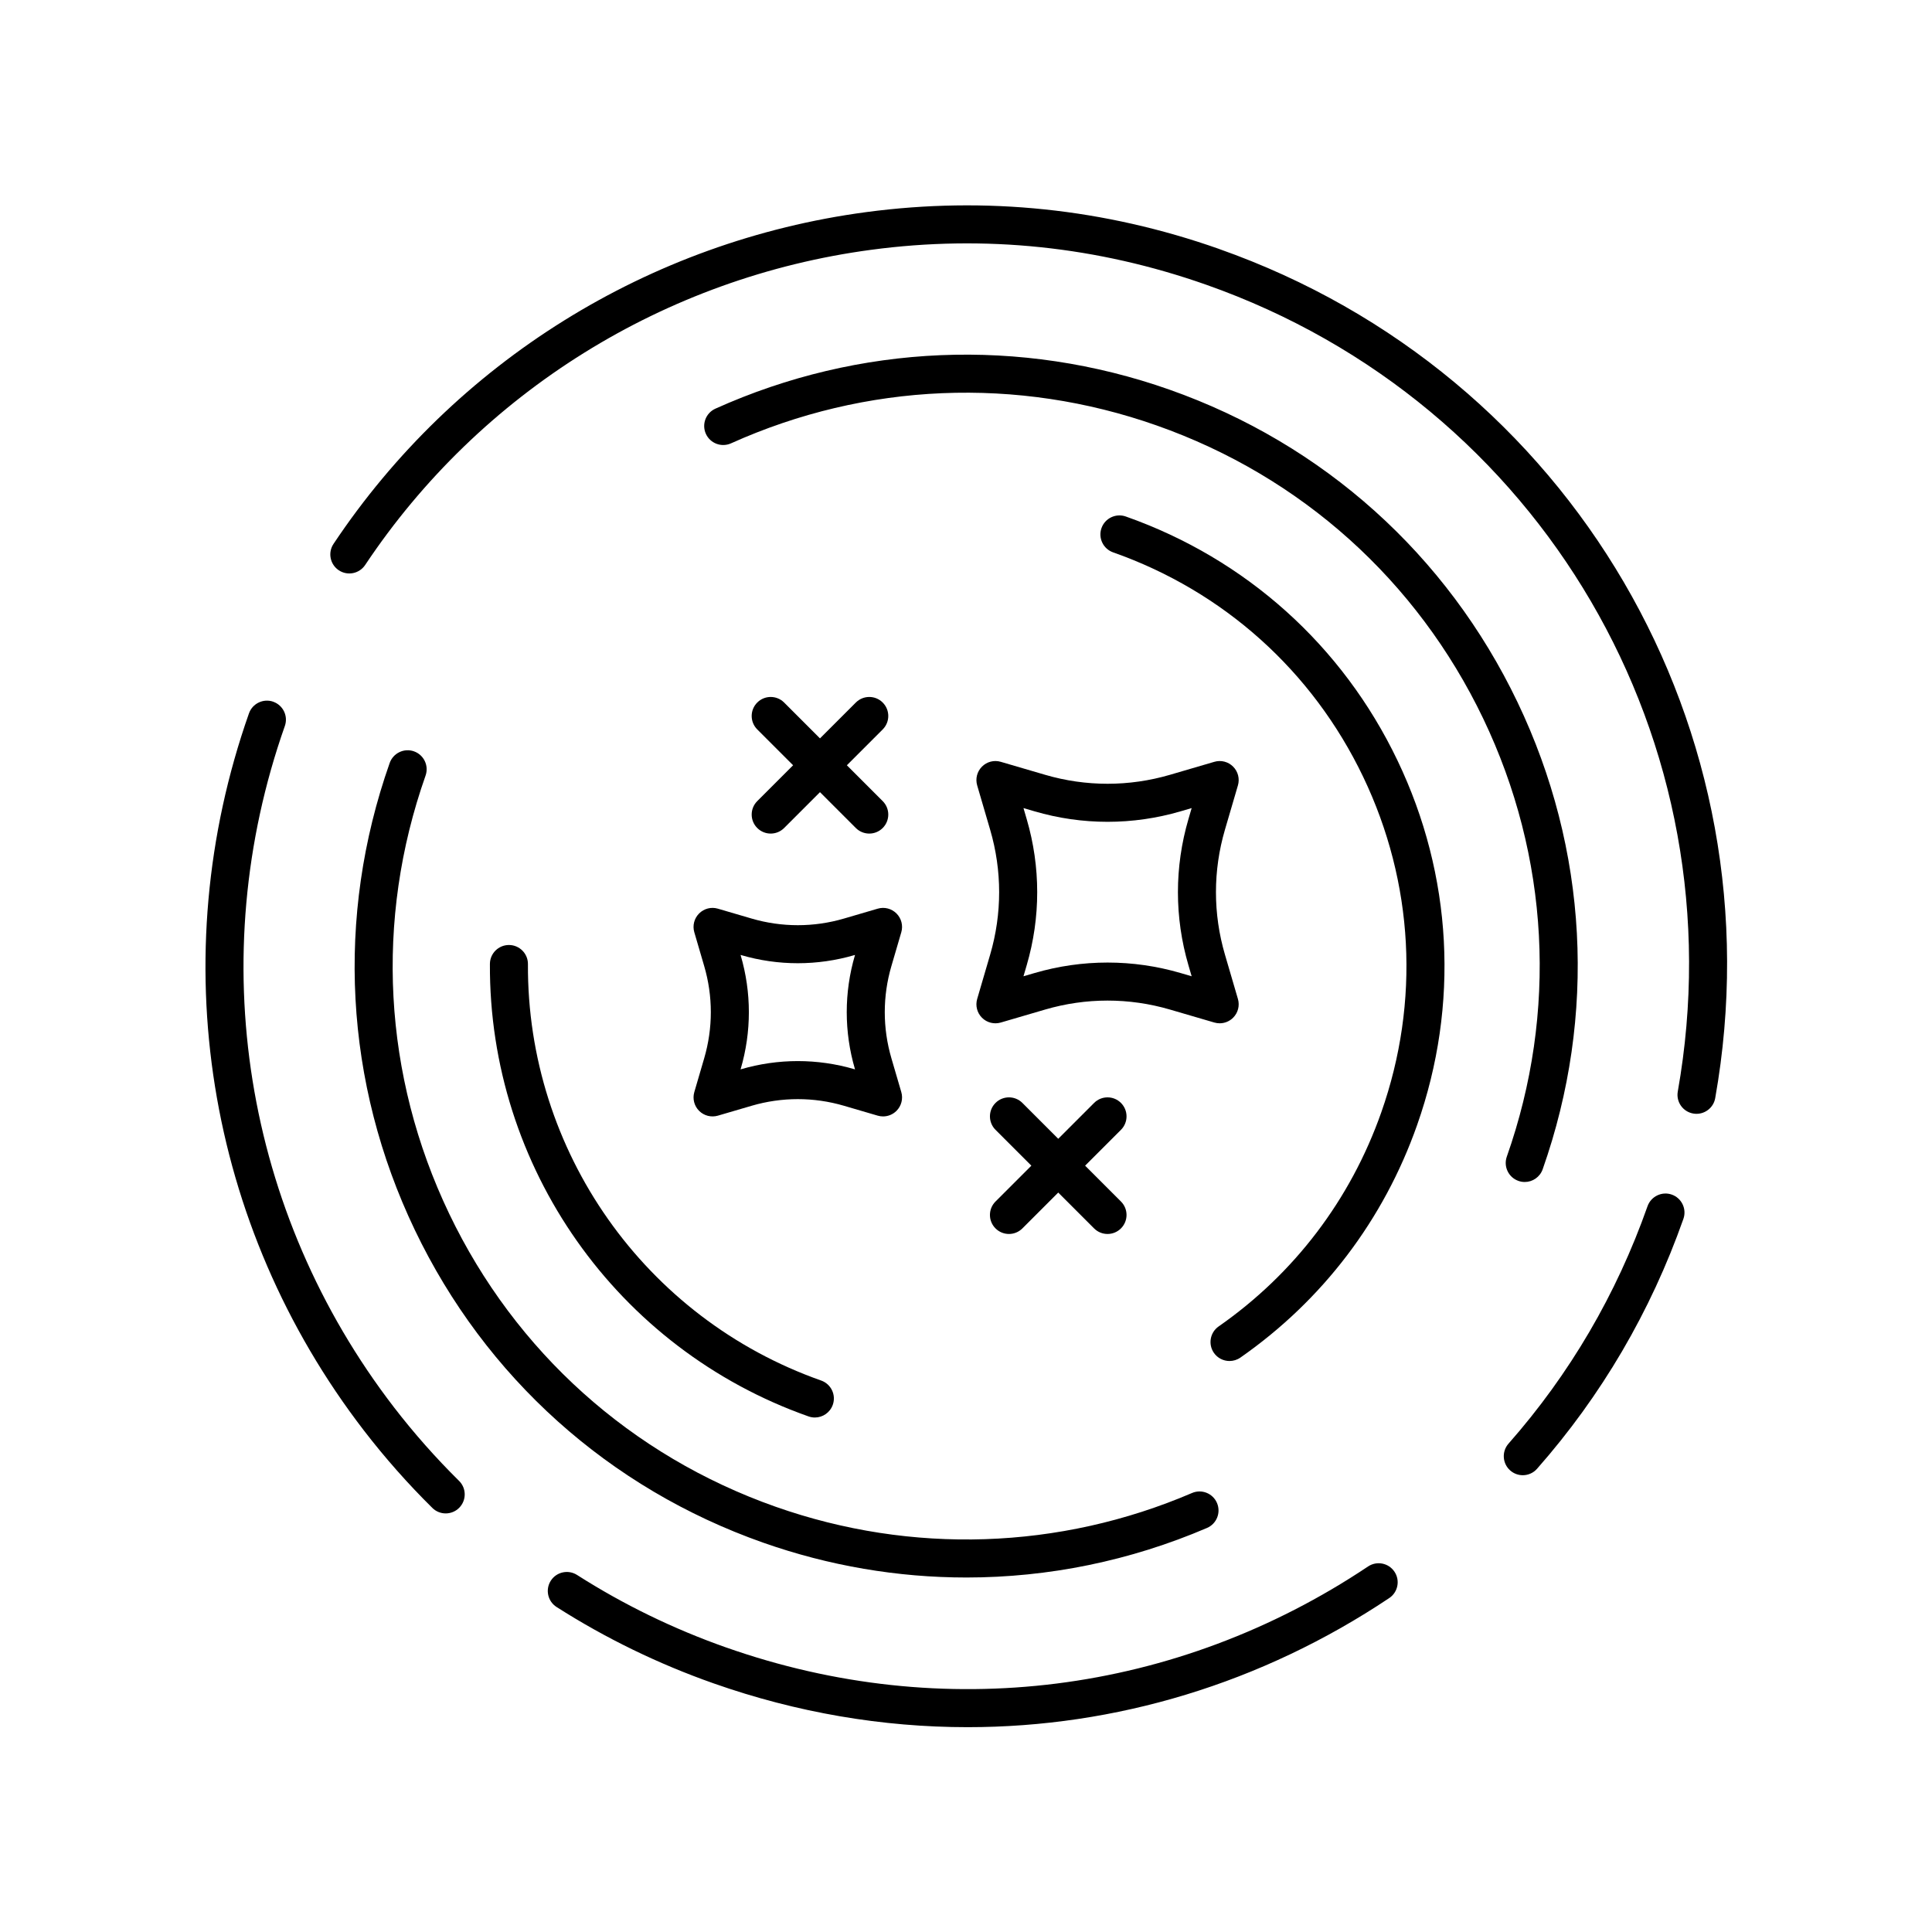 <?xml version="1.0" encoding="UTF-8"?>
<!-- Uploaded to: SVG Repo, www.svgrepo.com, Generator: SVG Repo Mixer Tools -->
<svg fill="#000000" width="800px" height="800px" version="1.1" viewBox="144 144 512 512" xmlns="http://www.w3.org/2000/svg">
 <g>
  <path d="m283.91 399.5c0.016-2.781-2.231-5.051-5.008-5.066h-0.031c-2.769 0-5.023 2.238-5.039 5.012-0.289 53.824 33.645 102.02 84.441 119.92 0.551 0.195 1.117 0.289 1.672 0.289 2.078 0 4.019-1.297 4.754-3.367 0.926-2.625-0.453-5.504-3.078-6.43-46.746-16.477-77.977-60.828-77.711-110.36z"/>
  <path d="m469.84 504.68c0.992 0 1.996-0.293 2.879-0.906 21.785-15.199 37.984-36.508 46.832-61.633 11.227-31.852 9.379-66.168-5.211-96.625-14.582-30.461-40.156-53.418-72.008-64.645-2.613-0.914-5.496 0.457-6.426 3.078-0.926 2.625 0.453 5.504 3.078 6.43 29.312 10.328 52.848 31.457 66.27 59.492 13.422 28.031 15.125 59.613 4.793 88.926-8.148 23.125-23.047 42.738-43.094 56.719-2.281 1.59-2.84 4.734-1.25 7.016 0.977 1.395 2.539 2.148 4.137 2.148z"/>
  <path d="m253.7 343.11c-2.602-0.922-5.496 0.457-6.426 3.078-14.383 40.809-12.008 84.773 6.676 123.8 18.688 39.027 51.449 68.438 92.262 82.82 17.504 6.168 35.711 9.246 53.879 9.246 21.723 0 43.395-4.394 63.781-13.137 2.555-1.098 3.738-4.059 2.641-6.613-1.098-2.562-4.062-3.746-6.617-2.644-35.105 15.055-74.289 16.355-110.34 3.644-38.27-13.484-68.992-41.07-86.52-77.664-17.523-36.598-19.75-77.828-6.258-116.1 0.926-2.625-0.453-5.504-3.078-6.43z"/>
  <path d="m453.89 247.25c-39.449-13.902-82.18-12.109-120.3 5.051-2.539 1.145-3.672 4.125-2.527 6.664 1.141 2.531 4.121 3.664 6.66 2.527 35.758-16.09 75.824-17.777 112.82-4.734 38.27 13.484 68.992 41.07 86.52 77.664 17.523 36.598 19.75 77.828 6.258 116.1-0.926 2.625 0.453 5.504 3.078 6.43 0.551 0.195 1.117 0.289 1.672 0.289 2.078 0 4.019-1.297 4.754-3.367 14.383-40.809 12.008-84.773-6.676-123.8-18.684-39.031-51.445-68.441-92.258-82.824z"/>
  <path d="m467.04 209.96c-30.348-10.695-61.789-13.977-93.477-9.75-57.605 7.684-109.06 39.734-141.18 87.93-1.543 2.316-0.914 5.445 1.398 6.988 2.316 1.543 5.441 0.914 6.988-1.398 30.508-45.785 79.395-76.23 134.12-83.531 30.086-4.023 59.961-0.895 88.801 9.27 88.82 31.301 141.37 121.21 124.94 213.79-0.488 2.738 1.336 5.352 4.078 5.836 0.301 0.055 0.594 0.078 0.887 0.078 2.394 0 4.523-1.719 4.953-4.156 17.293-97.453-38.012-192.1-131.51-225.05z"/>
  <path d="m587.04 460.58c-2.602-0.918-5.496 0.457-6.426 3.078-8.227 23.344-20.621 44.512-36.84 62.918-1.84 2.09-1.637 5.273 0.449 7.113 0.961 0.844 2.144 1.258 3.332 1.258 1.391 0 2.785-0.578 3.777-1.707 17.082-19.383 30.129-41.664 38.789-66.23 0.922-2.625-0.457-5.504-3.082-6.43z"/>
  <path d="m336.41 580.59c-13.895-4.894-27.184-11.359-39.492-19.215-2.348-1.492-5.465-0.801-6.957 1.539-1.496 2.344-0.809 5.457 1.535 6.957 12.965 8.27 26.945 15.074 41.57 20.223 22.09 7.785 44.828 11.625 67.383 11.625 39.184 0 77.848-11.586 111.71-34.215 2.312-1.547 2.938-4.676 1.387-6.988-1.543-2.309-4.668-2.938-6.988-1.391-50.691 33.883-112.71 41.711-170.14 21.465z"/>
  <path d="m216.41 329.96c-2.609-0.914-5.496 0.457-6.426 3.078-22.781 64.637-11.391 135.69 30.465 190.07 5.551 7.211 11.652 14.113 18.129 20.508 0.98 0.969 2.258 1.453 3.539 1.453 1.301 0 2.602-0.5 3.586-1.5 1.953-1.984 1.934-5.172-0.051-7.125-6.156-6.074-11.949-12.629-17.227-19.477-39.762-51.668-50.578-119.17-28.938-180.57 0.926-2.625-0.453-5.504-3.078-6.43z"/>
  <path d="m465.81 414.98c0.469 0.137 0.945 0.203 1.418 0.203 1.32 0 2.602-0.516 3.562-1.477 1.305-1.301 1.789-3.211 1.273-4.977l-3.445-11.77c-3.168-10.812-3.168-22.242 0-33.059l3.445-11.762c0.516-1.766 0.031-3.676-1.273-4.977-1.305-1.305-3.211-1.801-4.981-1.273l-11.766 3.445c-10.809 3.16-22.238 3.168-33.059 0l-11.766-3.445c-1.777-0.527-3.68-0.031-4.981 1.273-1.305 1.301-1.789 3.211-1.273 4.977l3.445 11.77c3.168 10.812 3.168 22.242 0 33.059l-3.445 11.766c-0.516 1.766-0.031 3.676 1.273 4.977 1.301 1.305 3.203 1.789 4.981 1.273l11.766-3.445c10.809-3.164 22.238-3.164 33.059 0zm-47.656-13.113-2.922 0.855 0.855-2.926c3.711-12.668 3.711-26.055 0-38.719l-0.855-2.926 2.922 0.855c12.664 3.711 26.062 3.711 38.727 0l2.922-0.855-0.855 2.926c-3.711 12.668-3.711 26.055 0 38.719l0.855 2.926-2.922-0.855c-6.332-1.855-12.848-2.781-19.359-2.781-6.516 0-13.035 0.926-19.367 2.781z"/>
  <path d="m328 433.41c-0.516 1.766-0.031 3.676 1.273 4.977 1.305 1.301 3.203 1.789 4.981 1.273l8.945-2.621c8.004-2.344 16.461-2.34 24.457 0l8.945 2.621c0.469 0.137 0.945 0.203 1.418 0.203 1.32 0 2.602-0.516 3.562-1.477 1.305-1.301 1.789-3.211 1.273-4.977l-2.617-8.945c-2.348-8.004-2.348-16.461 0-24.461l2.617-8.945c0.516-1.766 0.031-3.676-1.273-4.977-1.305-1.305-3.207-1.801-4.981-1.273l-8.945 2.621c-8.004 2.344-16.461 2.34-24.457 0l-8.945-2.621c-1.777-0.527-3.676-0.031-4.981 1.273-1.305 1.301-1.789 3.211-1.273 4.977l2.617 8.945c2.348 8 2.348 16.457 0 24.461zm12.289-36.238-0.035-0.105 0.109 0.031c9.863 2.891 20.27 2.887 30.125 0l0.109-0.031-0.035 0.102c-2.887 9.852-2.887 20.27 0 30.125l0.035 0.105-0.109-0.031c-9.863-2.891-20.27-2.887-30.125 0l-0.109 0.031 0.035-0.102c2.891-9.855 2.891-20.273 0-30.125z"/>
  <path d="m441.07 436.29c-1.969-1.969-5.156-1.969-7.125 0l-9.5 9.5-9.5-9.5c-1.969-1.969-5.156-1.969-7.125 0s-1.969 5.156 0 7.125l9.5 9.5-9.5 9.5c-1.969 1.969-1.969 5.156 0 7.125 0.984 0.984 2.273 1.477 3.562 1.477 1.289 0 2.578-0.492 3.562-1.477l9.5-9.5 9.5 9.5c0.984 0.984 2.273 1.477 3.562 1.477 1.289 0 2.578-0.492 3.562-1.477 1.969-1.969 1.969-5.156 0-7.125l-9.5-9.5 9.5-9.5c1.969-1.969 1.969-5.156 0-7.125z"/>
  <path d="m377.93 330.18c-1.969-1.969-5.156-1.969-7.125 0l-9.5 9.5-9.5-9.5c-1.969-1.969-5.156-1.969-7.125 0s-1.969 5.156 0 7.125l9.5 9.5-9.5 9.5c-1.969 1.969-1.969 5.156 0 7.125 0.984 0.984 2.273 1.477 3.562 1.477 1.289 0 2.578-0.492 3.562-1.477l9.5-9.5 9.5 9.5c0.984 0.984 2.273 1.477 3.562 1.477 1.289 0 2.578-0.492 3.562-1.477 1.969-1.969 1.969-5.156 0-7.125l-9.5-9.5 9.5-9.5c1.969-1.969 1.969-5.156 0-7.125z"/>
 </g>
</svg>
